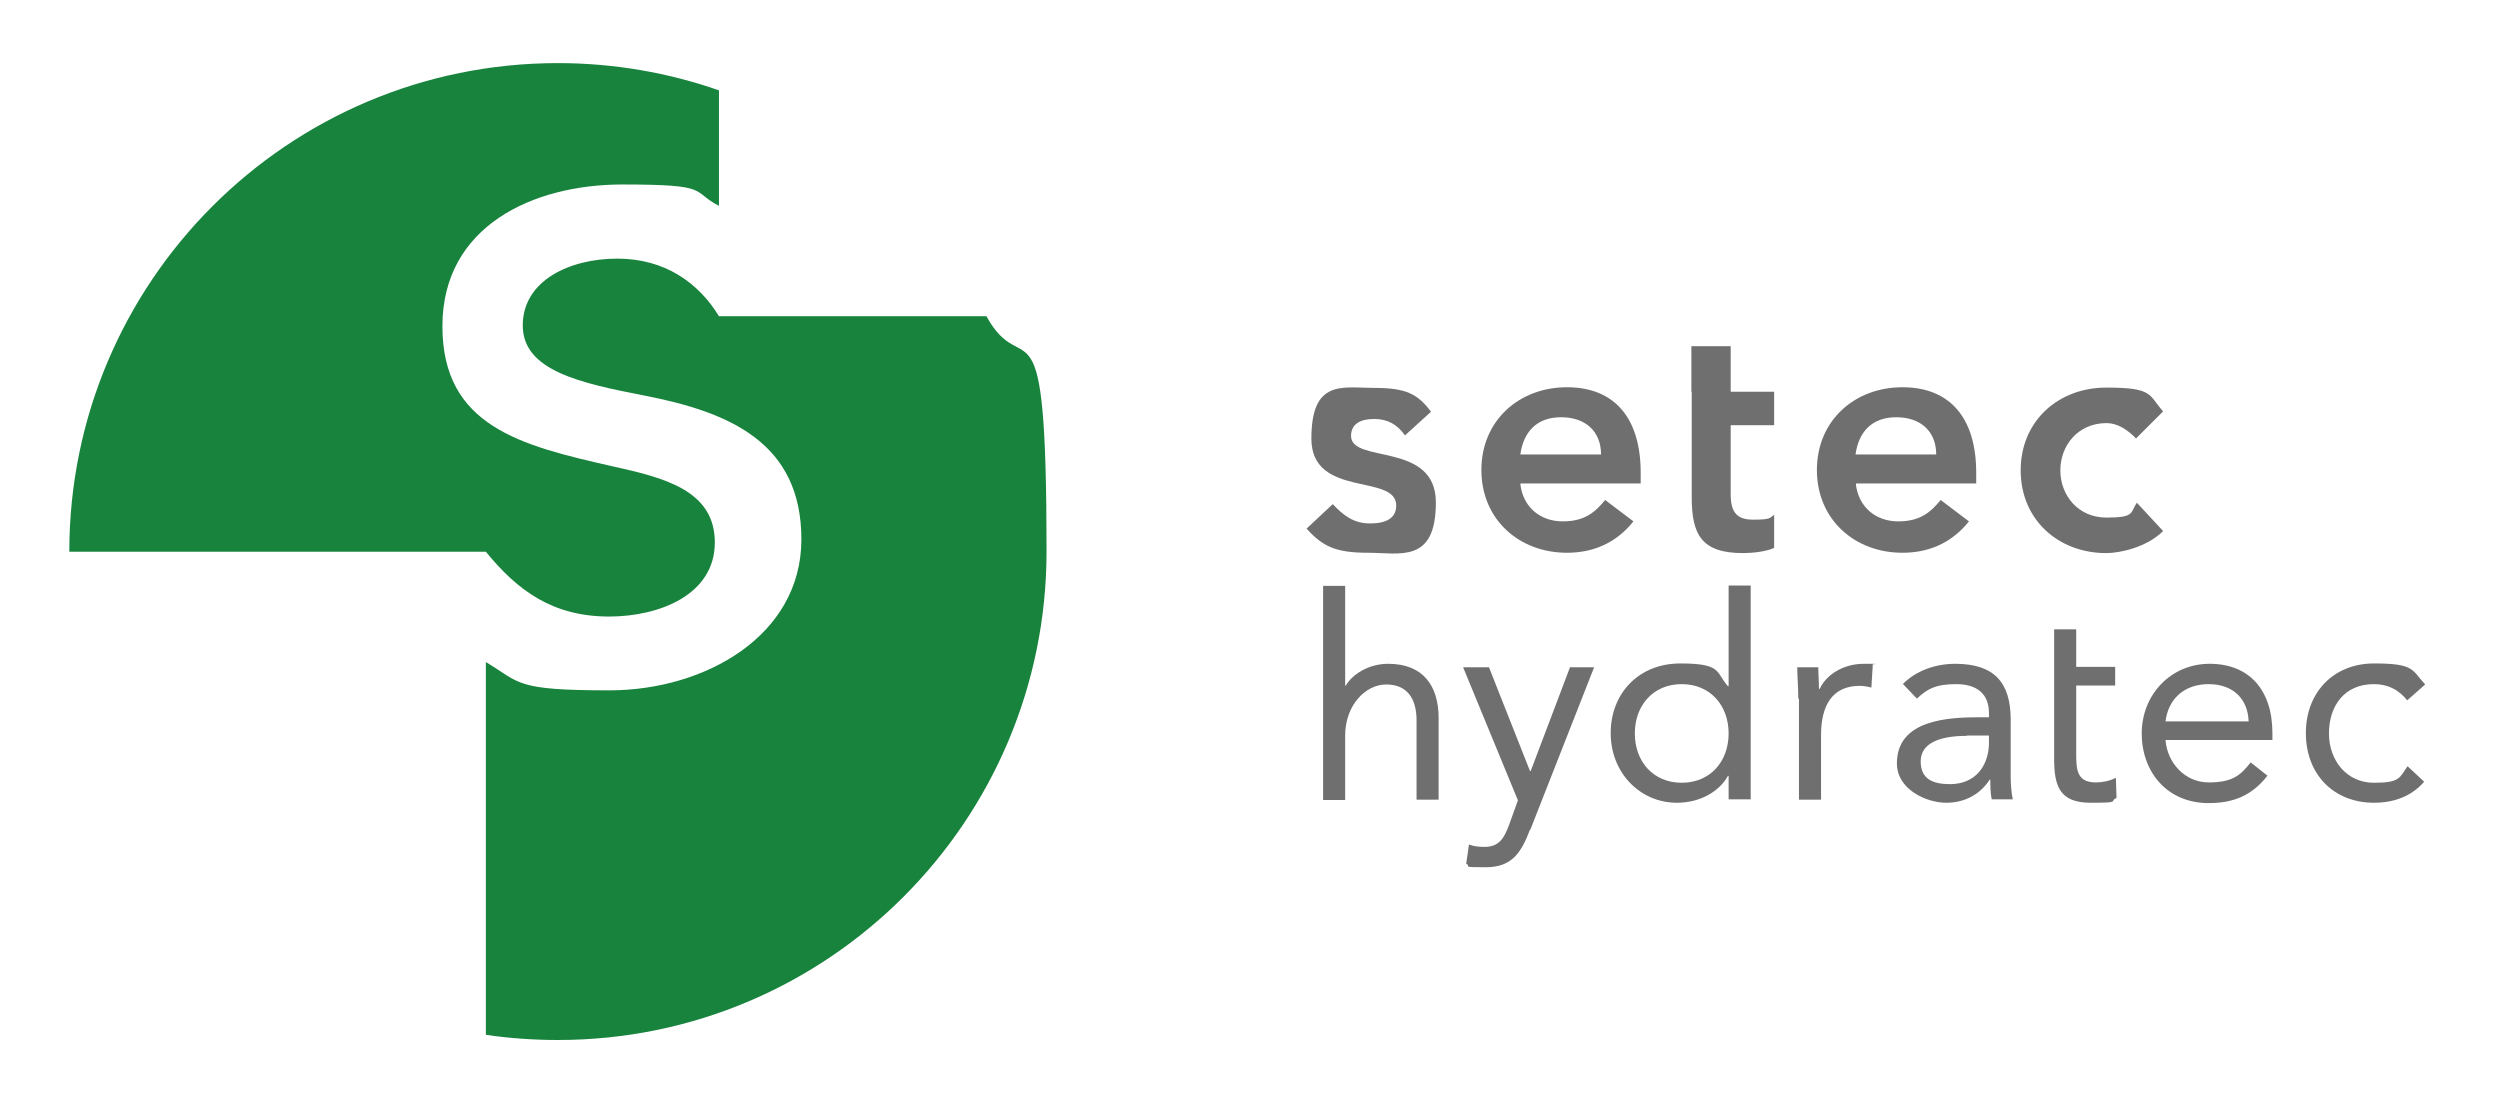 <?xml version="1.0" encoding="UTF-8"?>
<svg id="Calque_1" xmlns="http://www.w3.org/2000/svg" version="1.1" viewBox="0 0 725 320">
  <!-- Generator: Adobe Illustrator 29.3.0, SVG Export Plug-In . SVG Version: 2.1.0 Build 146)  -->
  <defs>
    <style>
      .st0 {
        fill: #6f6f6f;
      }

      .st1 {
        fill: #18833d;
      }
    </style>
  </defs>
  <path class="st0" d="M383.7,169.9h6.4v28.9h.2c1.7-3,6.3-6.3,12.3-6.3,10.1,0,14.6,6.4,14.6,15.7v23.7h-6.4v-23c0-6.4-2.8-10.4-8.8-10.4s-11.9,6-11.9,14.8v18.7h-6.4v-62h0Z"/>
  <path class="st0" d="M443.7,240.6c-2.5,6.5-5.1,10.9-12.8,10.9s-4-.2-5.7-1l.8-5.6c1.3.5,2.7.7,4.5.7,4.2,0,5.7-2.5,7.1-6.3l2.6-7.2-15.9-38.6h7.5l11.9,30.1h.2l11.4-30.1h7l-18.5,47.1h0Z"/>
  <path class="st0" d="M501.3,225h-.2c-2.4,4.4-7.9,7.8-14.8,7.8-10.7,0-19.2-8.7-19.2-20.2s8.1-20.2,20.2-20.2,10.2,2.5,13.8,6.6h.2v-29.2h6.4v62h-6.4v-6.8ZM487.7,198.4c-8.3,0-13.6,6.2-13.6,14.3s5.3,14.3,13.6,14.3,13.6-6.2,13.6-14.3-5.3-14.3-13.6-14.3Z"/>
  <path class="st0" d="M521.5,202.6c0-3.5-.3-6.6-.3-9.1h6.1c0,2,.2,4.2.2,6.3h.2c1.7-3.8,6.5-7.3,12.8-7.3s1.7,0,2.6.4l-.4,6.5c-1.1-.3-2.3-.5-3.4-.5-7.8,0-11.2,5.5-11.2,14.3v18.7h-6.4v-29.3h0Z"/>
  <path class="st0" d="M551.8,198.4c3.9-4,9.7-5.9,15.2-5.9,11.3,0,16.1,5.4,16.1,16.2v16.5c0,2.2.2,4.7.6,6.6h-6.1c-.4-1.7-.4-4.1-.4-5.7h-.2c-2.5,3.9-6.8,6.7-12.6,6.7s-14.3-3.9-14.3-11.4c0-12.7,14.8-13.4,24.2-13.4h2.5v-1.2c0-5.6-3.5-8.4-9.5-8.4s-8.4,1.4-11.4,4.2l-4-4.2h0ZM570.4,213.4c-8.1,0-13.4,2.2-13.4,7.4s3.6,6.6,8.5,6.6c7.4,0,11.1-5.3,11.3-11.6v-2.5h-6.4Z"/>
  <path class="st0" d="M613.5,225.6c-1.7.9-3.8,1.3-5.7,1.3-5.7,0-5.7-3.9-5.7-8.9v-19.2h11.3v-5.4h-11.3v-10.9h-6.4v37.4c0,8,1.5,12.9,10.6,12.9s5.2-.4,7.5-1.4l-.2-5.8h0Z"/>
  <path class="st0" d="M657.6,224.9c-4.5,5.8-9.9,8-17.1,8-12,0-19.4-9-19.4-20.2s8.4-20.2,19.7-20.2,18.2,7.4,18.2,20.1v2h-31c.5,6.6,5.6,12.3,12.5,12.3s9.2-2,12.2-5.8l4.8,3.8ZM652.1,209.2c-.2-6.5-4.5-10.8-11.6-10.8s-11.7,4.3-12.5,10.8h24.1Z"/>
  <path class="st0" d="M698.1,203.1c-2.7-3.3-5.8-4.7-9.7-4.7-8.6,0-13,6.4-13,14.3s5.2,14.3,13,14.3,7.4-1.5,9.8-4.8l4.8,4.5c-3.7,4.3-8.9,6.1-14.5,6.1-11.9,0-19.8-8.4-19.8-20.2s8-20.2,19.8-20.2,10.9,1.9,14.8,6.1l-5.1,4.5h0Z"/>
  <path class="st0" d="M407.4,126.2c-2.2-3.1-5-4.7-8.9-4.7s-6.7,1.4-6.7,4.9c0,8.2,24.6,1.5,24.6,19.3s-10.4,14.6-19.7,14.6-13.1-1.8-17.8-7l7.6-7.1c3,3.2,6,5.6,10.8,5.6s7.6-1.6,7.6-5.2c0-9.4-24.6-2-24.6-19.4s9.1-14.7,18.4-14.7,12.5,1.9,16.3,6.9l-7.6,6.9h0Z"/>
  <path class="st0" d="M440.9,140.4c.8,6.8,5.9,10.8,12.3,10.8s9.4-2.7,12.3-6.2l8.2,6.2c-5.3,6.6-12.1,9.1-19.3,9.1-13.8,0-24.8-9.6-24.8-24s11-24,24.8-24,21.4,8.9,21.4,24.8v3.1h-34.8ZM464.3,131.8c0-6.7-4.5-10.8-11.6-10.8s-10.9,4.3-11.8,10.8h23.4Z"/>
  <path class="st0" d="M490.5,113.6v-13.2h11.4v13.2h12.6v9.7h-12.6v20c0,4.6,1.3,7.4,6.4,7.4s4.8-.4,6.2-1.4v9.6c-2.4,1.1-6.4,1.5-9,1.5-12.1,0-14.9-5.4-14.9-16.2v-30.6Z"/>
  <path class="st0" d="M538.2,140.4c.8,6.8,5.9,10.8,12.3,10.8s9.4-2.7,12.3-6.2l8.2,6.2c-5.3,6.6-12.1,9.1-19.3,9.1-13.8,0-24.8-9.6-24.8-24s11-24,24.8-24,21.4,8.9,21.4,24.8v3.1h-34.8ZM561.5,131.8c0-6.7-4.5-10.8-11.6-10.8s-10.9,4.3-11.8,10.8h23.4Z"/>
  <path class="st0" d="M619.6,127.3c-2.7-2.8-5.6-4.6-8.7-4.6-8.4,0-13.4,6.6-13.4,13.7s5,13.7,13.4,13.7,6.8-1.5,8.8-4.3l7.6,8.2c-4.7,4.7-12.5,6.4-16.5,6.4-13.8,0-24.8-9.6-24.8-24s11-24,24.8-24,12.2,2.1,16.5,6.9l-7.9,7.9Z"/>
  <path class="st1" d="M176.6,178.8c14.6,0,30.7-6.3,30.7-21.5s-14.9-18.8-29.8-22.1c-26.5-6-49.2-11.6-49.2-40.6s26.2-41.1,52.2-41.1,19.7,1.9,28,6.2V26.2c-14.6-5.1-30.4-7.9-46.7-7.9-78.3,0-141.7,63.5-141.7,141.7h120.8c9.2,11.3,19.4,18.8,35.8,18.8h0Z"/>
  <path class="st1" d="M286,91.7h-77.5c-6-9.8-15.8-16.7-29.5-16.7s-27.4,6.3-27.4,19.4,16.7,16.7,35.2,20.3c24.8,4.8,45.6,13.7,45.6,41.7s-28,43.8-55.7,43.8-25.7-2.2-35.8-8.2v108.1c6.8,1,13.8,1.5,20.9,1.5,78.3,0,141.7-63.5,141.7-141.7s-6.4-48-17.5-68.3Z"/>
</svg>